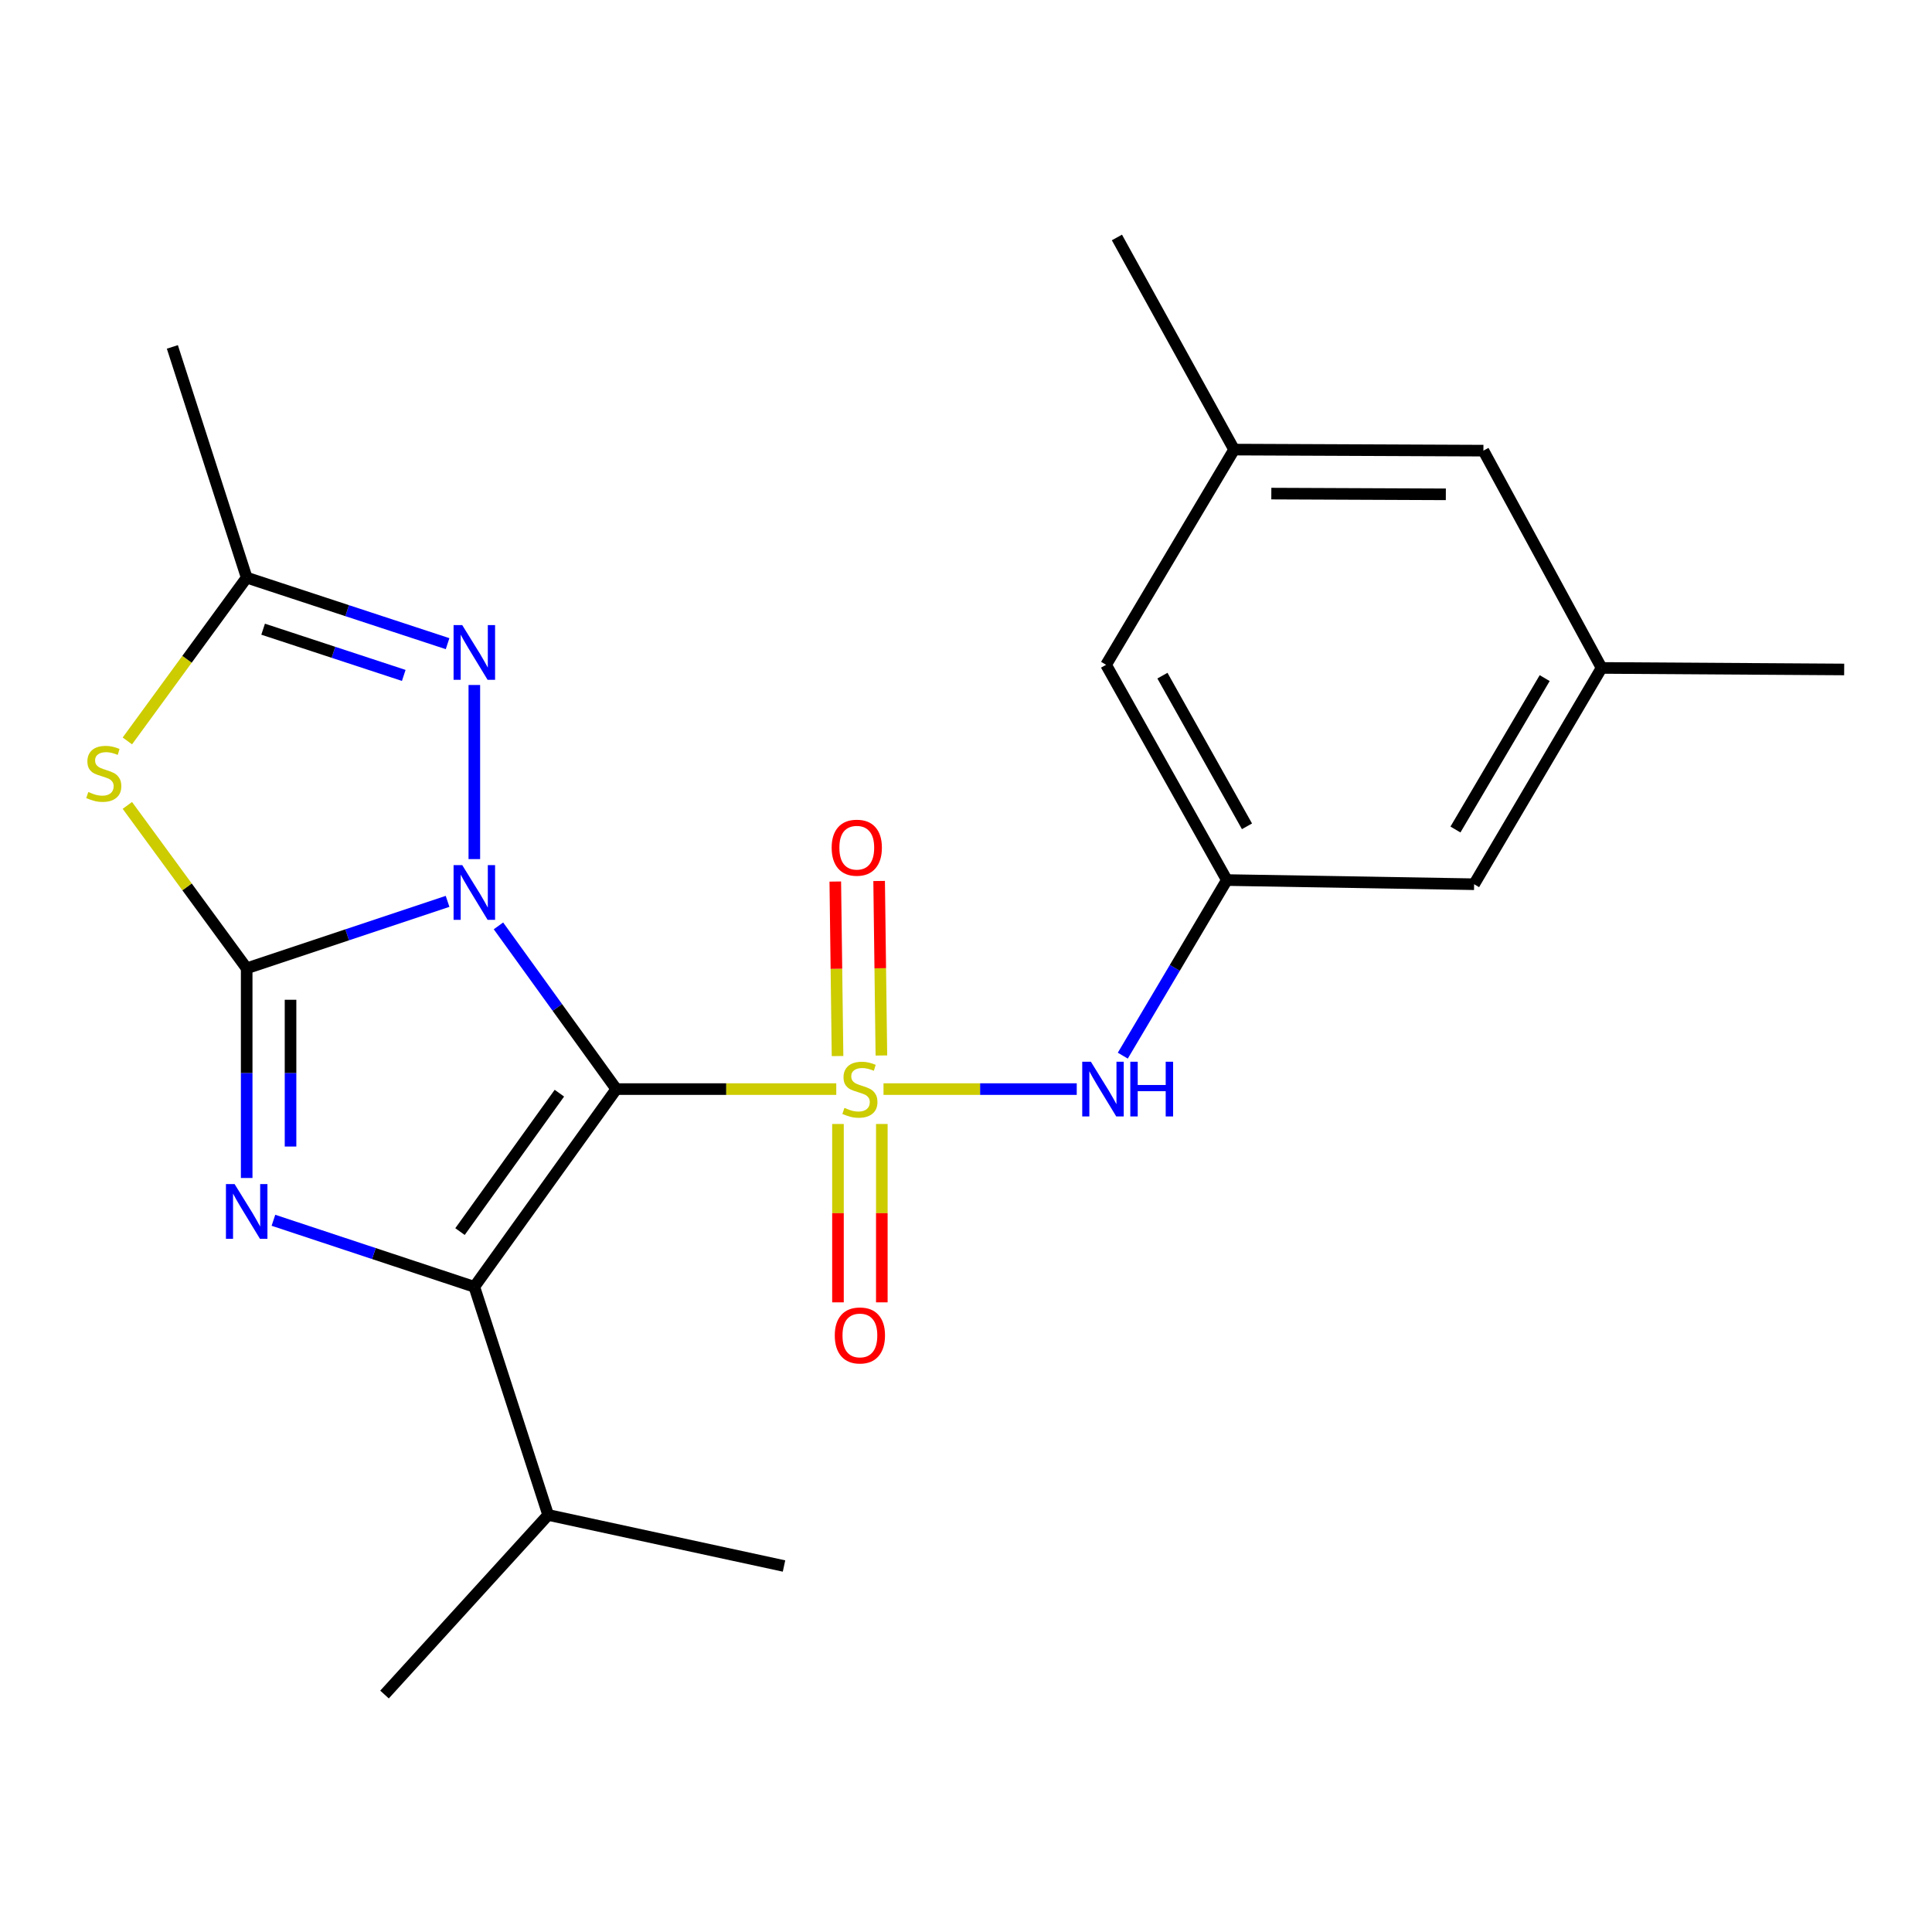 <?xml version='1.0' encoding='iso-8859-1'?>
<svg version='1.1' baseProfile='full'
              xmlns='http://www.w3.org/2000/svg'
                      xmlns:rdkit='http://www.rdkit.org/xml'
                      xmlns:xlink='http://www.w3.org/1999/xlink'
                  xml:space='preserve'
width='1000px' height='1000px' viewBox='0 0 1000 1000'>
<!-- END OF HEADER -->
<rect style='opacity:1.0;fill:#FFFFFF;stroke:none' width='1000' height='1000' x='0' y='0'> </rect>
<path class='bond-0' d='M 258,479.233 L 288.497,521.472' style='fill:none;fill-rule:evenodd;stroke:#0000FF;stroke-width:6px;stroke-linecap:butt;stroke-linejoin:miter;stroke-opacity:1' />
<path class='bond-0' d='M 288.497,521.472 L 318.994,563.711' style='fill:none;fill-rule:evenodd;stroke:#000000;stroke-width:6px;stroke-linecap:butt;stroke-linejoin:miter;stroke-opacity:1' />
<path class='bond-2' d='M 231.666,466.548 L 179.675,483.873' style='fill:none;fill-rule:evenodd;stroke:#0000FF;stroke-width:6px;stroke-linecap:butt;stroke-linejoin:miter;stroke-opacity:1' />
<path class='bond-2' d='M 179.675,483.873 L 127.683,501.198' style='fill:none;fill-rule:evenodd;stroke:#000000;stroke-width:6px;stroke-linecap:butt;stroke-linejoin:miter;stroke-opacity:1' />
<path class='bond-6' d='M 245.511,444.669 L 245.511,354.548' style='fill:none;fill-rule:evenodd;stroke:#0000FF;stroke-width:6px;stroke-linecap:butt;stroke-linejoin:miter;stroke-opacity:1' />
<path class='bond-1' d='M 318.994,563.711 L 375.921,563.711' style='fill:none;fill-rule:evenodd;stroke:#000000;stroke-width:6px;stroke-linecap:butt;stroke-linejoin:miter;stroke-opacity:1' />
<path class='bond-1' d='M 375.921,563.711 L 432.849,563.711' style='fill:none;fill-rule:evenodd;stroke:#CCCC00;stroke-width:6px;stroke-linecap:butt;stroke-linejoin:miter;stroke-opacity:1' />
<path class='bond-3' d='M 318.994,563.711 L 245.511,666.056' style='fill:none;fill-rule:evenodd;stroke:#000000;stroke-width:6px;stroke-linecap:butt;stroke-linejoin:miter;stroke-opacity:1' />
<path class='bond-3' d='M 289.536,565.826 L 238.098,637.467' style='fill:none;fill-rule:evenodd;stroke:#000000;stroke-width:6px;stroke-linecap:butt;stroke-linejoin:miter;stroke-opacity:1' />
<path class='bond-8' d='M 457.306,563.711 L 507.314,563.711' style='fill:none;fill-rule:evenodd;stroke:#CCCC00;stroke-width:6px;stroke-linecap:butt;stroke-linejoin:miter;stroke-opacity:1' />
<path class='bond-8' d='M 507.314,563.711 L 557.322,563.711' style='fill:none;fill-rule:evenodd;stroke:#0000FF;stroke-width:6px;stroke-linecap:butt;stroke-linejoin:miter;stroke-opacity:1' />
<path class='bond-9' d='M 456.205,546.319 L 455.622,501.156' style='fill:none;fill-rule:evenodd;stroke:#CCCC00;stroke-width:6px;stroke-linecap:butt;stroke-linejoin:miter;stroke-opacity:1' />
<path class='bond-9' d='M 455.622,501.156 L 455.039,455.992' style='fill:none;fill-rule:evenodd;stroke:#FF0000;stroke-width:6px;stroke-linecap:butt;stroke-linejoin:miter;stroke-opacity:1' />
<path class='bond-9' d='M 433.511,546.612 L 432.928,501.449' style='fill:none;fill-rule:evenodd;stroke:#CCCC00;stroke-width:6px;stroke-linecap:butt;stroke-linejoin:miter;stroke-opacity:1' />
<path class='bond-9' d='M 432.928,501.449 L 432.345,456.285' style='fill:none;fill-rule:evenodd;stroke:#FF0000;stroke-width:6px;stroke-linecap:butt;stroke-linejoin:miter;stroke-opacity:1' />
<path class='bond-10' d='M 433.733,581.777 L 433.733,627.935' style='fill:none;fill-rule:evenodd;stroke:#CCCC00;stroke-width:6px;stroke-linecap:butt;stroke-linejoin:miter;stroke-opacity:1' />
<path class='bond-10' d='M 433.733,627.935 L 433.733,674.093' style='fill:none;fill-rule:evenodd;stroke:#FF0000;stroke-width:6px;stroke-linecap:butt;stroke-linejoin:miter;stroke-opacity:1' />
<path class='bond-10' d='M 456.428,581.777 L 456.428,627.935' style='fill:none;fill-rule:evenodd;stroke:#CCCC00;stroke-width:6px;stroke-linecap:butt;stroke-linejoin:miter;stroke-opacity:1' />
<path class='bond-10' d='M 456.428,627.935 L 456.428,674.093' style='fill:none;fill-rule:evenodd;stroke:#FF0000;stroke-width:6px;stroke-linecap:butt;stroke-linejoin:miter;stroke-opacity:1' />
<path class='bond-4' d='M 127.683,501.198 L 127.683,555.462' style='fill:none;fill-rule:evenodd;stroke:#000000;stroke-width:6px;stroke-linecap:butt;stroke-linejoin:miter;stroke-opacity:1' />
<path class='bond-4' d='M 127.683,555.462 L 127.683,609.726' style='fill:none;fill-rule:evenodd;stroke:#0000FF;stroke-width:6px;stroke-linecap:butt;stroke-linejoin:miter;stroke-opacity:1' />
<path class='bond-4' d='M 150.379,517.477 L 150.379,555.462' style='fill:none;fill-rule:evenodd;stroke:#000000;stroke-width:6px;stroke-linecap:butt;stroke-linejoin:miter;stroke-opacity:1' />
<path class='bond-4' d='M 150.379,555.462 L 150.379,593.447' style='fill:none;fill-rule:evenodd;stroke:#0000FF;stroke-width:6px;stroke-linecap:butt;stroke-linejoin:miter;stroke-opacity:1' />
<path class='bond-5' d='M 127.683,501.198 L 96.801,459.04' style='fill:none;fill-rule:evenodd;stroke:#000000;stroke-width:6px;stroke-linecap:butt;stroke-linejoin:miter;stroke-opacity:1' />
<path class='bond-5' d='M 96.801,459.04 L 65.918,416.882' style='fill:none;fill-rule:evenodd;stroke:#CCCC00;stroke-width:6px;stroke-linecap:butt;stroke-linejoin:miter;stroke-opacity:1' />
<path class='bond-12' d='M 245.511,666.056 L 283.728,784.136' style='fill:none;fill-rule:evenodd;stroke:#000000;stroke-width:6px;stroke-linecap:butt;stroke-linejoin:miter;stroke-opacity:1' />
<path class='bond-24' d='M 245.511,666.056 L 193.519,648.836' style='fill:none;fill-rule:evenodd;stroke:#000000;stroke-width:6px;stroke-linecap:butt;stroke-linejoin:miter;stroke-opacity:1' />
<path class='bond-24' d='M 193.519,648.836 L 141.526,631.617' style='fill:none;fill-rule:evenodd;stroke:#0000FF;stroke-width:6px;stroke-linecap:butt;stroke-linejoin:miter;stroke-opacity:1' />
<path class='bond-23' d='M 65.923,383.5 L 96.803,341.24' style='fill:none;fill-rule:evenodd;stroke:#CCCC00;stroke-width:6px;stroke-linecap:butt;stroke-linejoin:miter;stroke-opacity:1' />
<path class='bond-23' d='M 96.803,341.24 L 127.683,298.98' style='fill:none;fill-rule:evenodd;stroke:#000000;stroke-width:6px;stroke-linecap:butt;stroke-linejoin:miter;stroke-opacity:1' />
<path class='bond-7' d='M 231.67,333.164 L 179.677,316.072' style='fill:none;fill-rule:evenodd;stroke:#0000FF;stroke-width:6px;stroke-linecap:butt;stroke-linejoin:miter;stroke-opacity:1' />
<path class='bond-7' d='M 179.677,316.072 L 127.683,298.98' style='fill:none;fill-rule:evenodd;stroke:#000000;stroke-width:6px;stroke-linecap:butt;stroke-linejoin:miter;stroke-opacity:1' />
<path class='bond-7' d='M 208.985,349.597 L 172.589,337.633' style='fill:none;fill-rule:evenodd;stroke:#0000FF;stroke-width:6px;stroke-linecap:butt;stroke-linejoin:miter;stroke-opacity:1' />
<path class='bond-7' d='M 172.589,337.633 L 136.194,325.668' style='fill:none;fill-rule:evenodd;stroke:#000000;stroke-width:6px;stroke-linecap:butt;stroke-linejoin:miter;stroke-opacity:1' />
<path class='bond-18' d='M 127.683,298.98 L 89.214,179.564' style='fill:none;fill-rule:evenodd;stroke:#000000;stroke-width:6px;stroke-linecap:butt;stroke-linejoin:miter;stroke-opacity:1' />
<path class='bond-11' d='M 581.157,546.407 L 608.087,500.962' style='fill:none;fill-rule:evenodd;stroke:#0000FF;stroke-width:6px;stroke-linecap:butt;stroke-linejoin:miter;stroke-opacity:1' />
<path class='bond-11' d='M 608.087,500.962 L 635.017,455.517' style='fill:none;fill-rule:evenodd;stroke:#000000;stroke-width:6px;stroke-linecap:butt;stroke-linejoin:miter;stroke-opacity:1' />
<path class='bond-15' d='M 635.017,455.517 L 572.504,344.107' style='fill:none;fill-rule:evenodd;stroke:#000000;stroke-width:6px;stroke-linecap:butt;stroke-linejoin:miter;stroke-opacity:1' />
<path class='bond-15' d='M 645.433,427.699 L 601.673,349.712' style='fill:none;fill-rule:evenodd;stroke:#000000;stroke-width:6px;stroke-linecap:butt;stroke-linejoin:miter;stroke-opacity:1' />
<path class='bond-16' d='M 635.017,455.517 L 762.995,457.673' style='fill:none;fill-rule:evenodd;stroke:#000000;stroke-width:6px;stroke-linecap:butt;stroke-linejoin:miter;stroke-opacity:1' />
<path class='bond-21' d='M 283.728,784.136 L 405.805,810.563' style='fill:none;fill-rule:evenodd;stroke:#000000;stroke-width:6px;stroke-linecap:butt;stroke-linejoin:miter;stroke-opacity:1' />
<path class='bond-22' d='M 283.728,784.136 L 199.023,877.087' style='fill:none;fill-rule:evenodd;stroke:#000000;stroke-width:6px;stroke-linecap:butt;stroke-linejoin:miter;stroke-opacity:1' />
<path class='bond-13' d='M 828.976,345.721 L 762.995,457.673' style='fill:none;fill-rule:evenodd;stroke:#000000;stroke-width:6px;stroke-linecap:butt;stroke-linejoin:miter;stroke-opacity:1' />
<path class='bond-13' d='M 799.526,350.99 L 753.34,429.356' style='fill:none;fill-rule:evenodd;stroke:#000000;stroke-width:6px;stroke-linecap:butt;stroke-linejoin:miter;stroke-opacity:1' />
<path class='bond-17' d='M 828.976,345.721 L 767.811,233.252' style='fill:none;fill-rule:evenodd;stroke:#000000;stroke-width:6px;stroke-linecap:butt;stroke-linejoin:miter;stroke-opacity:1' />
<path class='bond-19' d='M 828.976,345.721 L 954.545,346.515' style='fill:none;fill-rule:evenodd;stroke:#000000;stroke-width:6px;stroke-linecap:butt;stroke-linejoin:miter;stroke-opacity:1' />
<path class='bond-14' d='M 638.775,232.709 L 572.504,344.107' style='fill:none;fill-rule:evenodd;stroke:#000000;stroke-width:6px;stroke-linecap:butt;stroke-linejoin:miter;stroke-opacity:1' />
<path class='bond-20' d='M 638.775,232.709 L 578.114,122.913' style='fill:none;fill-rule:evenodd;stroke:#000000;stroke-width:6px;stroke-linecap:butt;stroke-linejoin:miter;stroke-opacity:1' />
<path class='bond-25' d='M 638.775,232.709 L 767.811,233.252' style='fill:none;fill-rule:evenodd;stroke:#000000;stroke-width:6px;stroke-linecap:butt;stroke-linejoin:miter;stroke-opacity:1' />
<path class='bond-25' d='M 658.035,255.486 L 748.361,255.866' style='fill:none;fill-rule:evenodd;stroke:#000000;stroke-width:6px;stroke-linecap:butt;stroke-linejoin:miter;stroke-opacity:1' />
<path  class='atom-0' d='M 239.251 447.775
L 248.531 462.775
Q 249.451 464.255, 250.931 466.935
Q 252.411 469.615, 252.491 469.775
L 252.491 447.775
L 256.251 447.775
L 256.251 476.095
L 252.371 476.095
L 242.411 459.695
Q 241.251 457.775, 240.011 455.575
Q 238.811 453.375, 238.451 452.695
L 238.451 476.095
L 234.771 476.095
L 234.771 447.775
L 239.251 447.775
' fill='#0000FF'/>
<path  class='atom-2' d='M 437.081 573.431
Q 437.401 573.551, 438.721 574.111
Q 440.041 574.671, 441.481 575.031
Q 442.961 575.351, 444.401 575.351
Q 447.081 575.351, 448.641 574.071
Q 450.201 572.751, 450.201 570.471
Q 450.201 568.911, 449.401 567.951
Q 448.641 566.991, 447.441 566.471
Q 446.241 565.951, 444.241 565.351
Q 441.721 564.591, 440.201 563.871
Q 438.721 563.151, 437.641 561.631
Q 436.601 560.111, 436.601 557.551
Q 436.601 553.991, 439.001 551.791
Q 441.441 549.591, 446.241 549.591
Q 449.521 549.591, 453.241 551.151
L 452.321 554.231
Q 448.921 552.831, 446.361 552.831
Q 443.601 552.831, 442.081 553.991
Q 440.561 555.111, 440.601 557.071
Q 440.601 558.591, 441.361 559.511
Q 442.161 560.431, 443.281 560.951
Q 444.441 561.471, 446.361 562.071
Q 448.921 562.871, 450.441 563.671
Q 451.961 564.471, 453.041 566.111
Q 454.161 567.711, 454.161 570.471
Q 454.161 574.391, 451.521 576.511
Q 448.921 578.591, 444.561 578.591
Q 442.041 578.591, 440.121 578.031
Q 438.241 577.511, 436.001 576.591
L 437.081 573.431
' fill='#CCCC00'/>
<path  class='atom-5' d='M 121.423 612.872
L 130.703 627.872
Q 131.623 629.352, 133.103 632.032
Q 134.583 634.712, 134.663 634.872
L 134.663 612.872
L 138.423 612.872
L 138.423 641.192
L 134.543 641.192
L 124.583 624.792
Q 123.423 622.872, 122.183 620.672
Q 120.983 618.472, 120.623 617.792
L 120.623 641.192
L 116.943 641.192
L 116.943 612.872
L 121.423 612.872
' fill='#0000FF'/>
<path  class='atom-6' d='M 45.708 409.935
Q 46.028 410.055, 47.348 410.615
Q 48.668 411.175, 50.108 411.535
Q 51.588 411.855, 53.028 411.855
Q 55.708 411.855, 57.268 410.575
Q 58.828 409.255, 58.828 406.975
Q 58.828 405.415, 58.028 404.455
Q 57.268 403.495, 56.068 402.975
Q 54.868 402.455, 52.868 401.855
Q 50.348 401.095, 48.828 400.375
Q 47.348 399.655, 46.268 398.135
Q 45.228 396.615, 45.228 394.055
Q 45.228 390.495, 47.628 388.295
Q 50.068 386.095, 54.868 386.095
Q 58.148 386.095, 61.868 387.655
L 60.948 390.735
Q 57.548 389.335, 54.988 389.335
Q 52.228 389.335, 50.708 390.495
Q 49.188 391.615, 49.228 393.575
Q 49.228 395.095, 49.988 396.015
Q 50.788 396.935, 51.908 397.455
Q 53.068 397.975, 54.988 398.575
Q 57.548 399.375, 59.068 400.175
Q 60.588 400.975, 61.668 402.615
Q 62.788 404.215, 62.788 406.975
Q 62.788 410.895, 60.148 413.015
Q 57.548 415.095, 53.188 415.095
Q 50.668 415.095, 48.748 414.535
Q 46.868 414.015, 44.628 413.095
L 45.708 409.935
' fill='#CCCC00'/>
<path  class='atom-7' d='M 239.251 323.554
L 248.531 338.554
Q 249.451 340.034, 250.931 342.714
Q 252.411 345.394, 252.491 345.554
L 252.491 323.554
L 256.251 323.554
L 256.251 351.874
L 252.371 351.874
L 242.411 335.474
Q 241.251 333.554, 240.011 331.354
Q 238.811 329.154, 238.451 328.474
L 238.451 351.874
L 234.771 351.874
L 234.771 323.554
L 239.251 323.554
' fill='#0000FF'/>
<path  class='atom-9' d='M 564.642 549.551
L 573.922 564.551
Q 574.842 566.031, 576.322 568.711
Q 577.802 571.391, 577.882 571.551
L 577.882 549.551
L 581.642 549.551
L 581.642 577.871
L 577.762 577.871
L 567.802 561.471
Q 566.642 559.551, 565.402 557.351
Q 564.202 555.151, 563.842 554.471
L 563.842 577.871
L 560.162 577.871
L 560.162 549.551
L 564.642 549.551
' fill='#0000FF'/>
<path  class='atom-9' d='M 585.042 549.551
L 588.882 549.551
L 588.882 561.591
L 603.362 561.591
L 603.362 549.551
L 607.202 549.551
L 607.202 577.871
L 603.362 577.871
L 603.362 564.791
L 588.882 564.791
L 588.882 577.871
L 585.042 577.871
L 585.042 549.551
' fill='#0000FF'/>
<path  class='atom-10' d='M 430.467 438.764
Q 430.467 431.964, 433.827 428.164
Q 437.187 424.364, 443.467 424.364
Q 449.747 424.364, 453.107 428.164
Q 456.467 431.964, 456.467 438.764
Q 456.467 445.644, 453.067 449.564
Q 449.667 453.444, 443.467 453.444
Q 437.227 453.444, 433.827 449.564
Q 430.467 445.684, 430.467 438.764
M 443.467 450.244
Q 447.787 450.244, 450.107 447.364
Q 452.467 444.444, 452.467 438.764
Q 452.467 433.204, 450.107 430.404
Q 447.787 427.564, 443.467 427.564
Q 439.147 427.564, 436.787 430.364
Q 434.467 433.164, 434.467 438.764
Q 434.467 444.484, 436.787 447.364
Q 439.147 450.244, 443.467 450.244
' fill='#FF0000'/>
<path  class='atom-11' d='M 432.081 691.227
Q 432.081 684.427, 435.441 680.627
Q 438.801 676.827, 445.081 676.827
Q 451.361 676.827, 454.721 680.627
Q 458.081 684.427, 458.081 691.227
Q 458.081 698.107, 454.681 702.027
Q 451.281 705.907, 445.081 705.907
Q 438.841 705.907, 435.441 702.027
Q 432.081 698.147, 432.081 691.227
M 445.081 702.707
Q 449.401 702.707, 451.721 699.827
Q 454.081 696.907, 454.081 691.227
Q 454.081 685.667, 451.721 682.867
Q 449.401 680.027, 445.081 680.027
Q 440.761 680.027, 438.401 682.827
Q 436.081 685.627, 436.081 691.227
Q 436.081 696.947, 438.401 699.827
Q 440.761 702.707, 445.081 702.707
' fill='#FF0000'/>
</svg>

